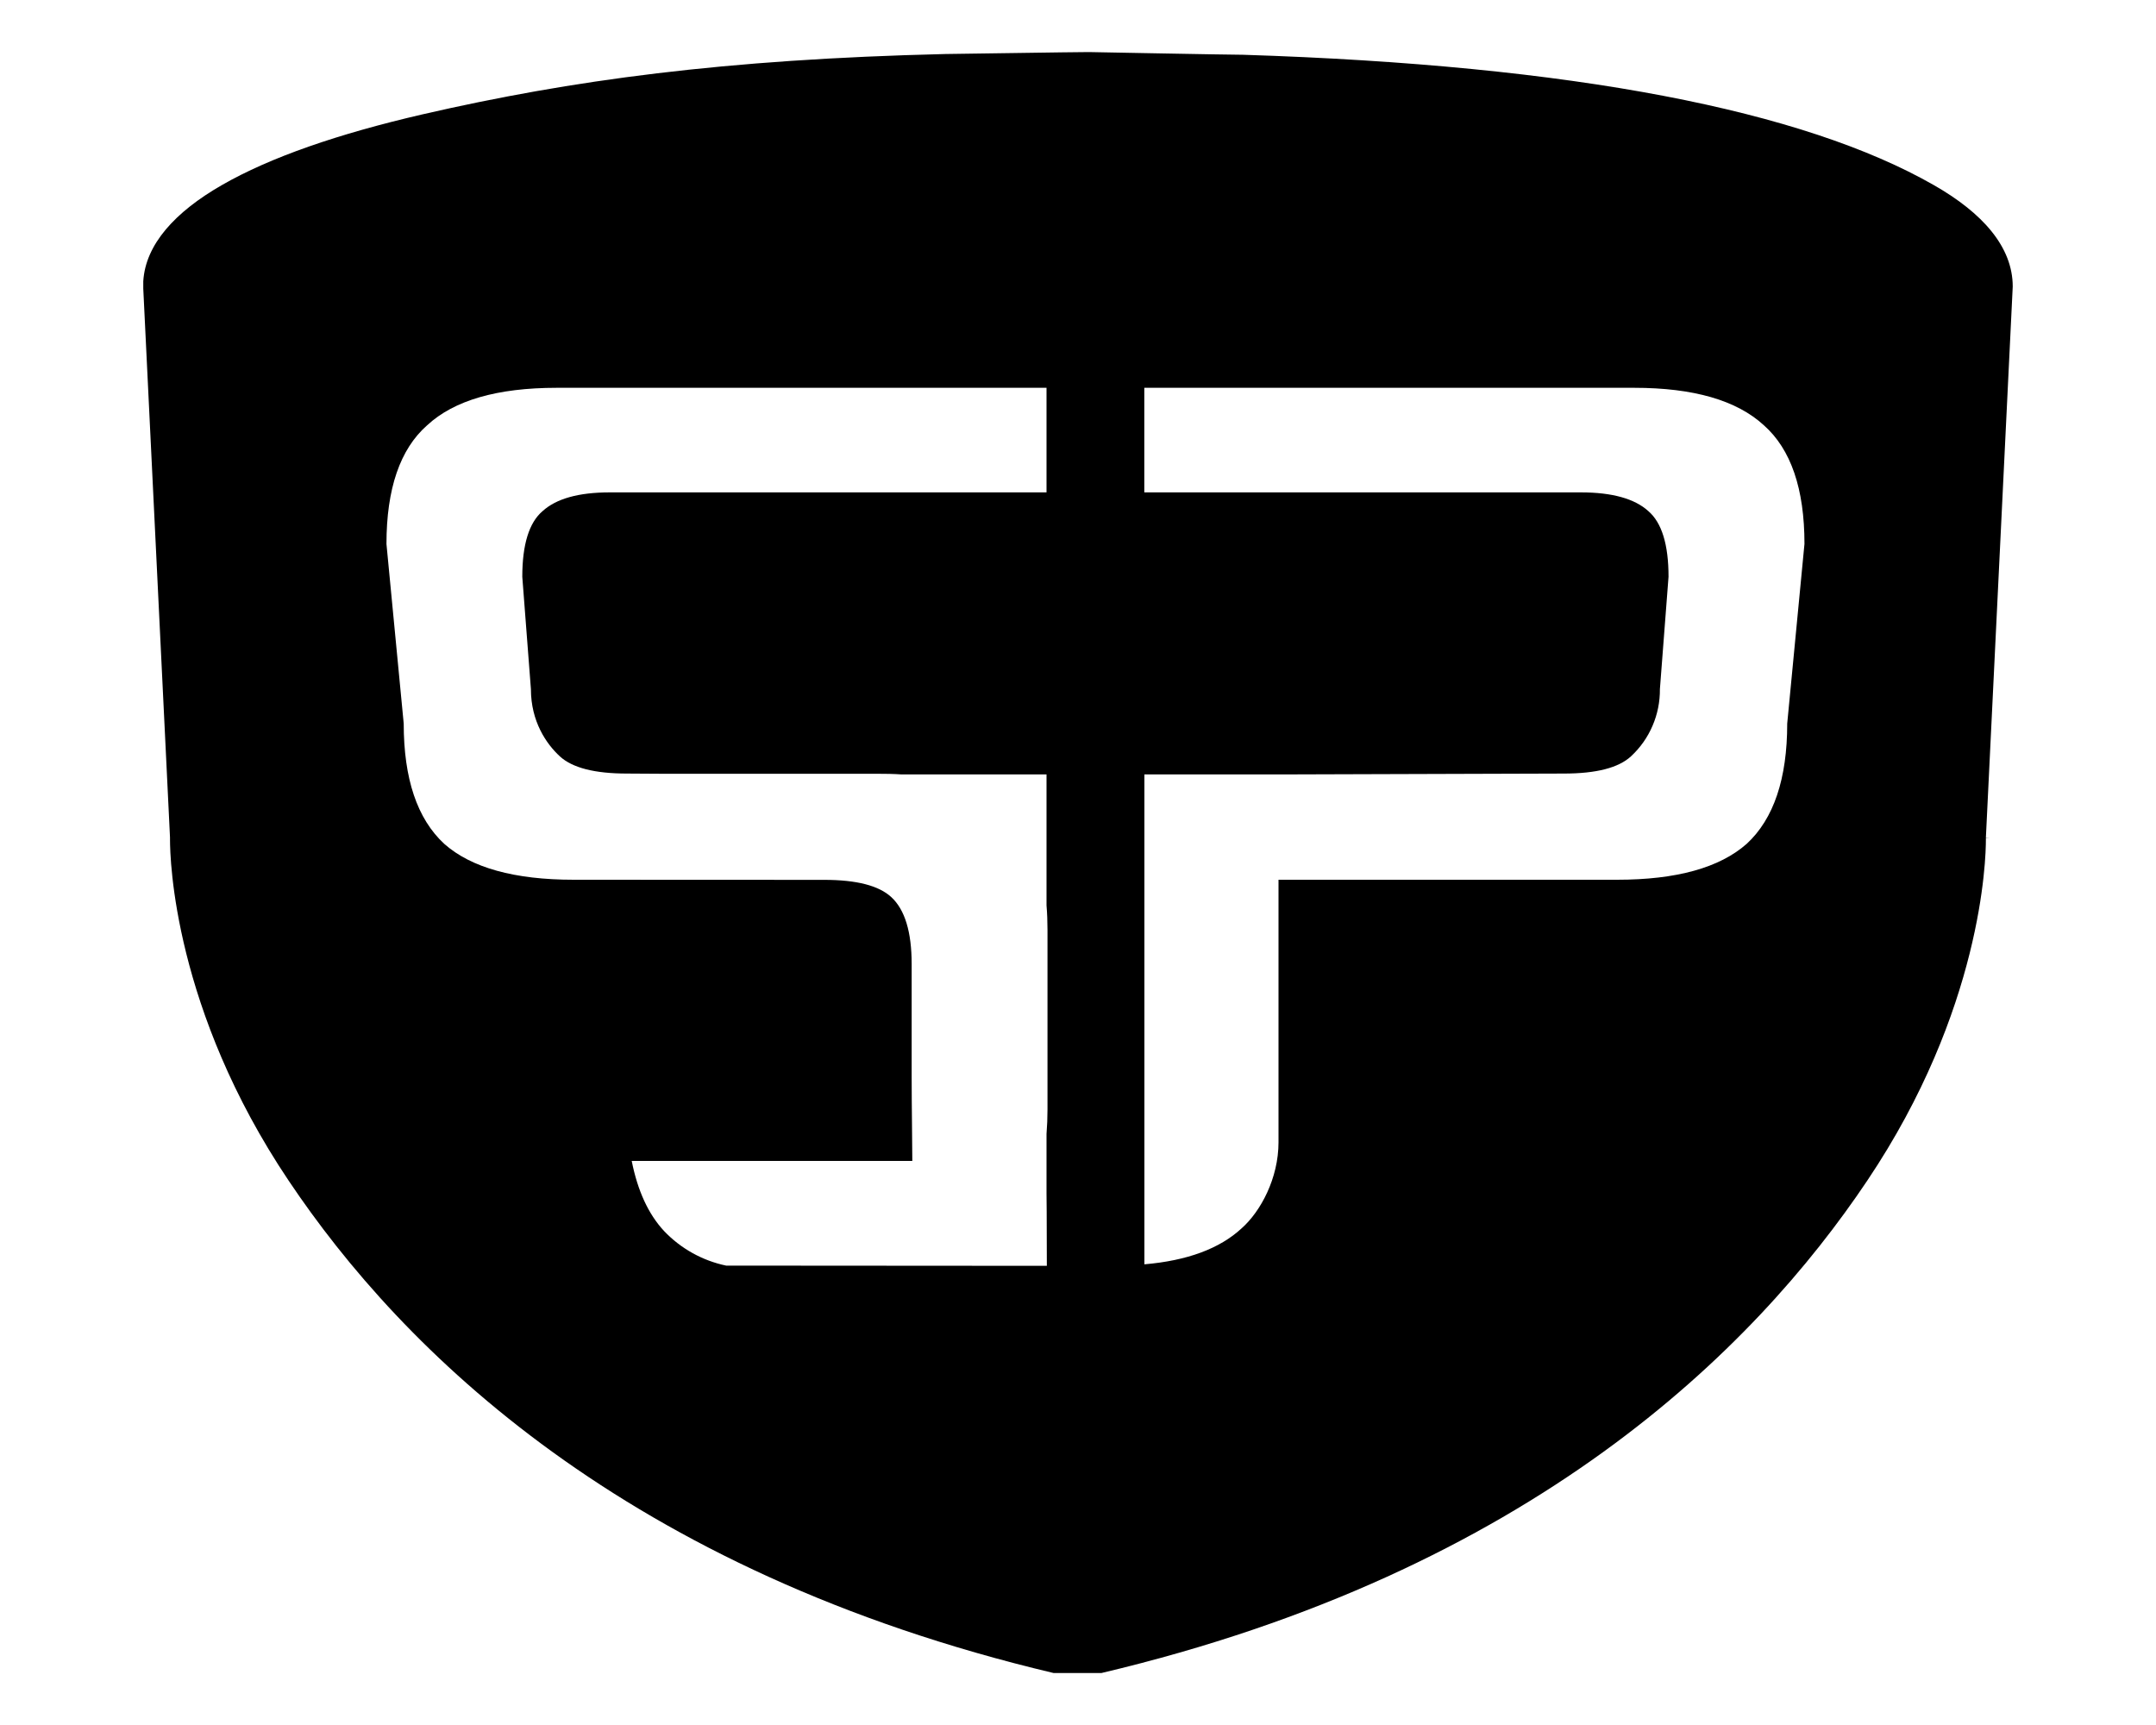 <svg width="20" height="16" viewBox="0 0 20 16" fill="none" xmlns="http://www.w3.org/2000/svg">
<path d="M10.105 0.483H10.095C9.955 0.483 8.898 0.5 8.77 0.501C6.721 0.55 5.3 0.743 3.918 1.061C3.14 1.241 2.507 1.458 2.056 1.718C1.626 1.965 1.349 2.266 1.329 2.61V2.677L1.577 7.767V7.787C1.577 7.974 1.613 9.365 2.677 10.95C3.729 12.52 5.794 14.575 9.774 15.518H10.217C14.205 14.575 16.27 12.52 17.322 10.95C18.386 9.365 18.422 7.974 18.422 7.788V7.77H18.457L18.422 7.768L18.671 2.658C18.671 2.29 18.391 1.975 17.941 1.718C16.731 1.025 14.601 0.605 11.531 0.508C11.41 0.508 10.105 0.483 10.105 0.483ZM10.615 4.567V3.597H15.16C15.71 3.597 16.111 3.713 16.363 3.945C16.613 4.167 16.739 4.533 16.739 5.045L16.579 6.711C16.579 7.223 16.454 7.595 16.203 7.827C15.951 8.049 15.551 8.16 15 8.16H11.86V10.595C11.86 10.928 11.695 11.236 11.518 11.393C11.315 11.581 11.014 11.693 10.616 11.727V7.183H11.929L14.507 7.175C14.807 7.175 15.014 7.122 15.13 7.015C15.216 6.935 15.284 6.839 15.33 6.731C15.376 6.624 15.399 6.508 15.398 6.392L15.478 5.35C15.478 5.05 15.415 4.847 15.29 4.74C15.164 4.626 14.956 4.567 14.666 4.567H10.615ZM5.323 8.16C4.773 8.16 4.372 8.049 4.121 7.827C3.87 7.595 3.745 7.223 3.745 6.711L3.585 5.046C3.585 4.533 3.711 4.166 3.962 3.945C4.212 3.713 4.613 3.597 5.164 3.597H9.708V4.567H5.656C5.366 4.567 5.159 4.626 5.033 4.741C4.908 4.847 4.845 5.051 4.845 5.35L4.925 6.392C4.925 6.692 5.068 6.9 5.193 7.015C5.309 7.122 5.517 7.175 5.816 7.175L6.146 7.177H8.138C8.216 7.177 8.29 7.178 8.361 7.183H9.708V8.398C9.714 8.47 9.717 8.546 9.717 8.625V10.29C9.717 10.368 9.714 10.444 9.708 10.517V11.072C9.708 11.072 9.711 11.287 9.711 11.741L6.736 11.739C6.516 11.693 6.315 11.581 6.16 11.418C6.014 11.261 5.915 11.044 5.86 10.768H8.463C8.463 10.595 8.457 10.286 8.457 9.986V8.943C8.457 8.644 8.394 8.437 8.268 8.321C8.152 8.214 7.945 8.161 7.646 8.161L5.323 8.16Z" fill="black"/>
</svg>

